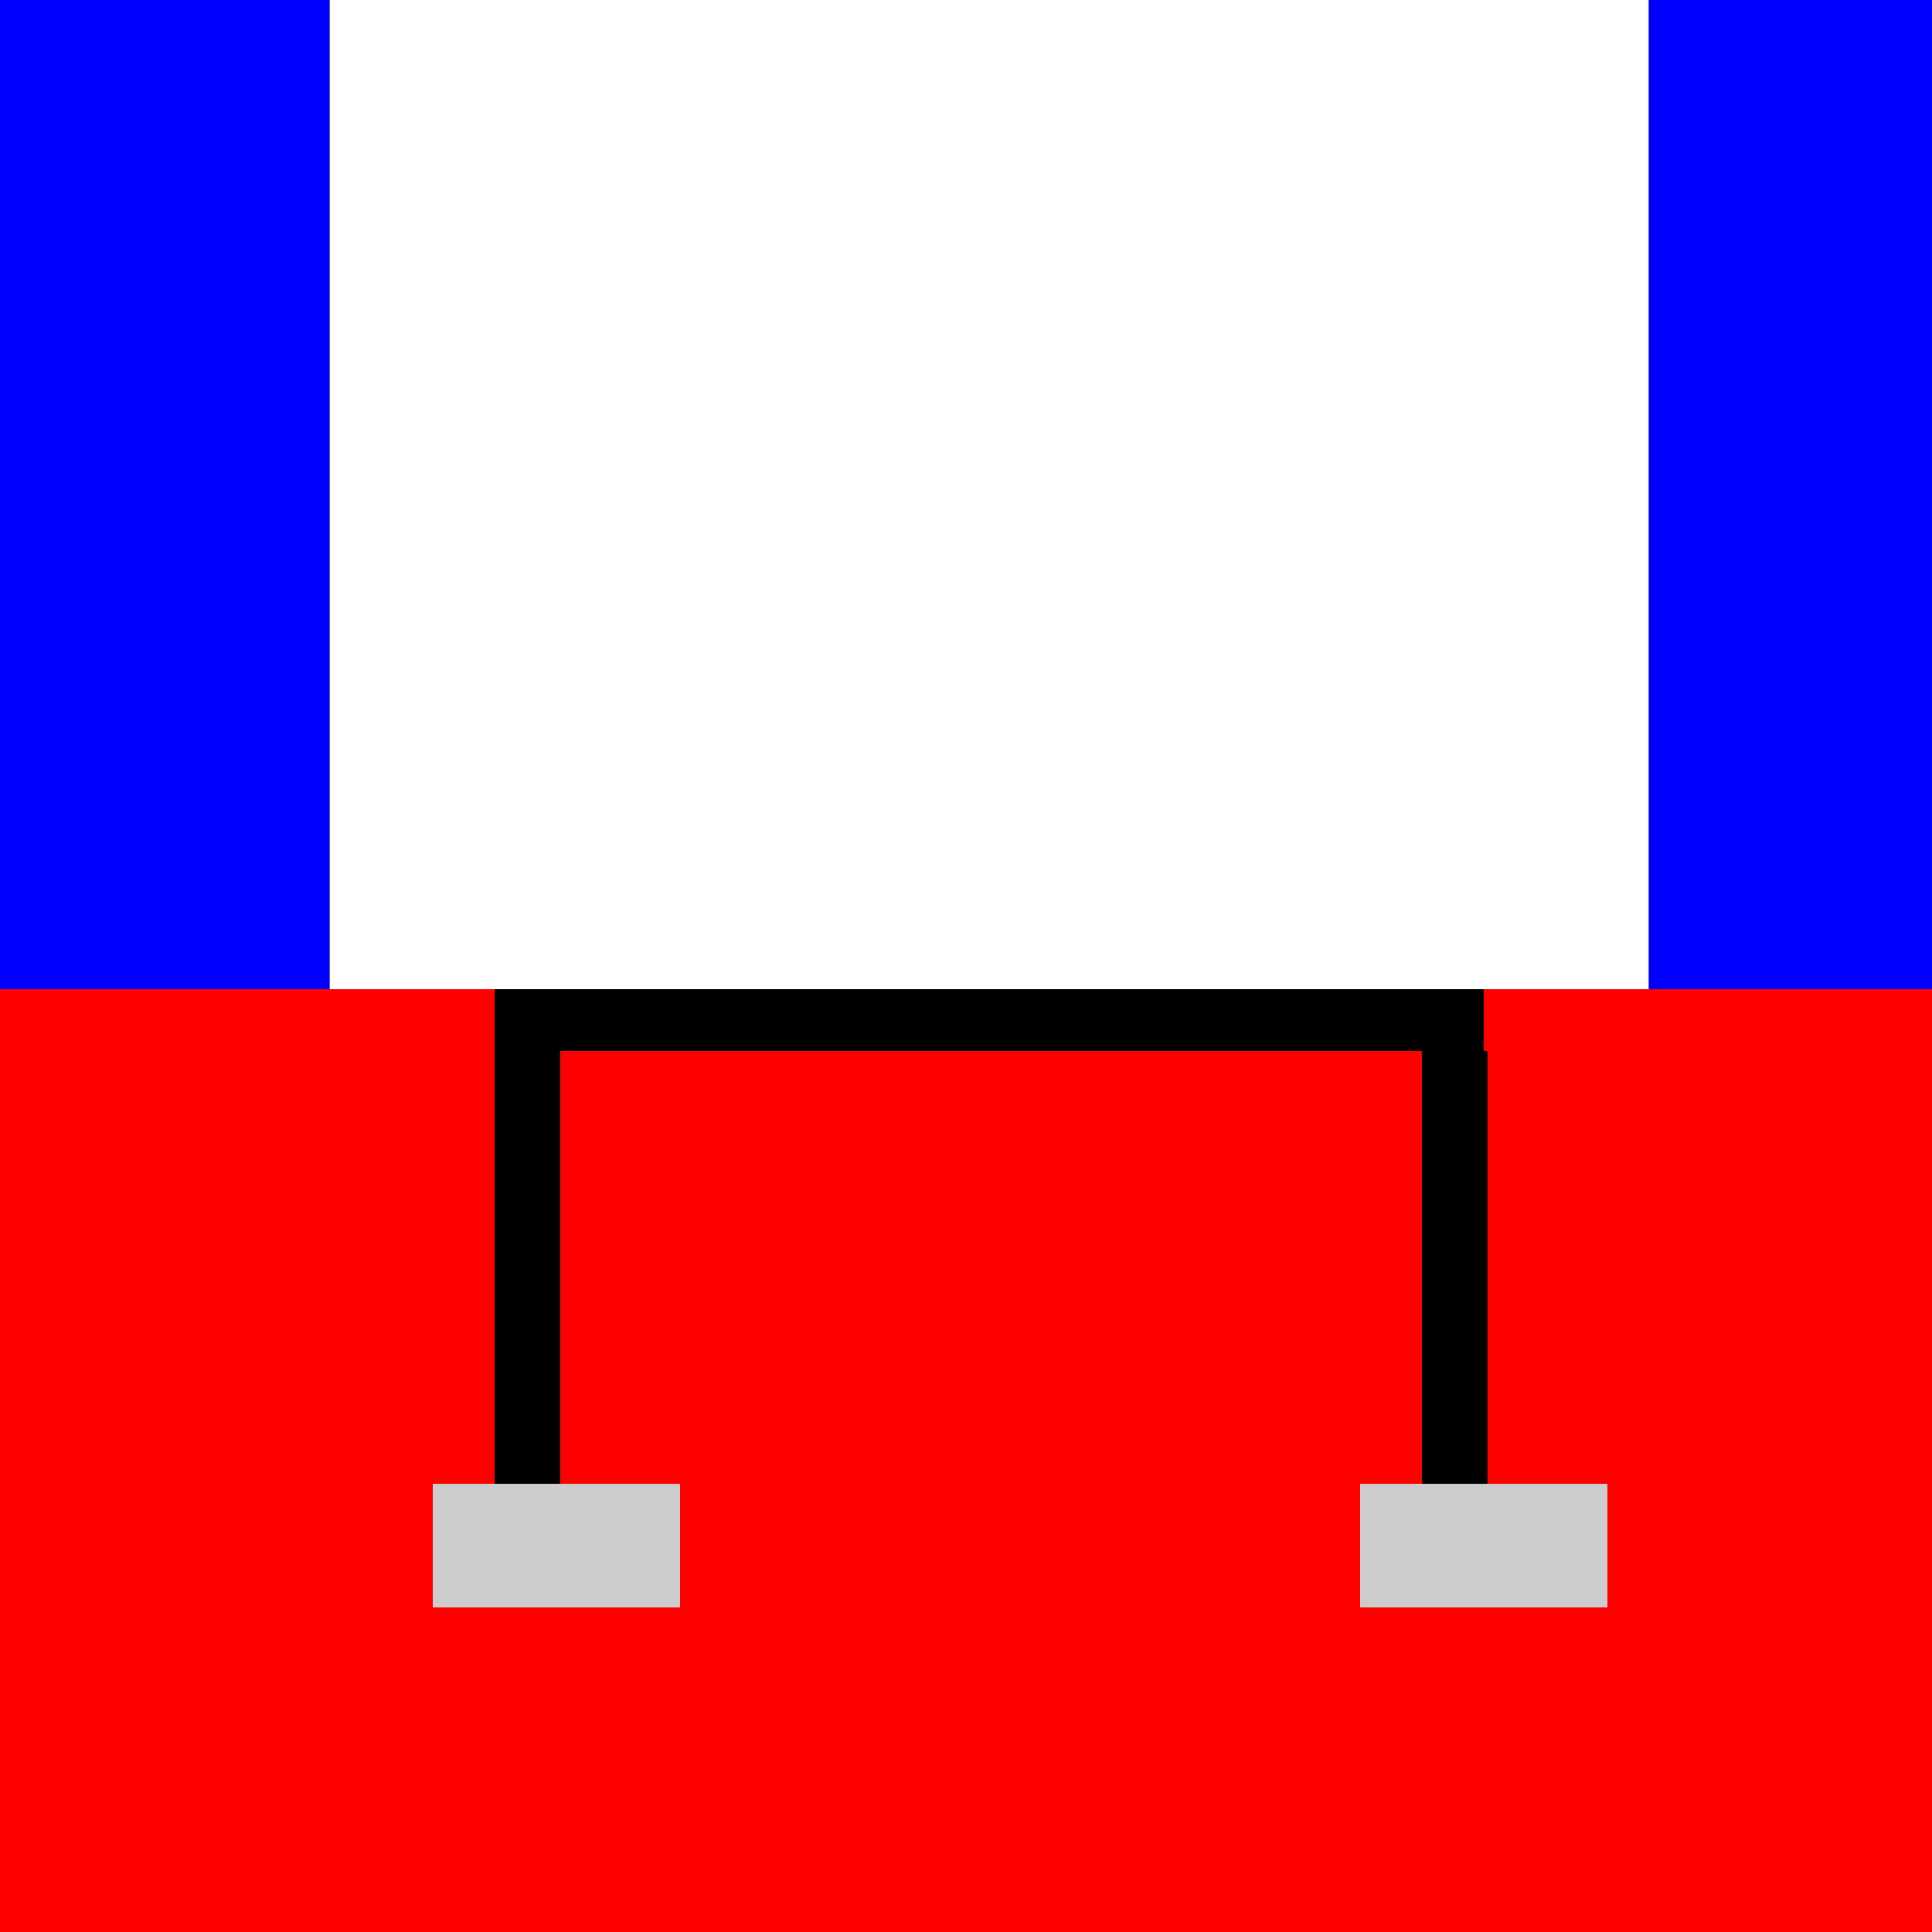<!--

Generated by DrawGPT.
Free, open source, AI generated images in SVG, PNG, and HTML Canvas format.
https://drawgpt.ai

Created: 2023-11-30T22:05:57.121Z
Link: https://drawgpt.ai/prompt/128132/

-->
<svg xmlns="http://www.w3.org/2000/svg" xmlns:xlink="http://www.w3.org/1999/xlink" width="500" height="500"><rect width="100%" height="100%" fill="#333333" stroke="none"/><defs/><g><rect fill="#FF0000" stroke="none" x="0" y="0" width="256" height="512"/><rect fill="#FFFFFF" stroke="none" x="0" y="0" width="256" height="256"/><rect fill="#0000FF" stroke="none" x="0" y="0" width="85.33" height="256"/><rect fill="#FF0000" stroke="none" x="256" y="0" width="256" height="512"/><rect fill="#FFFFFF" stroke="none" x="256" y="0" width="256" height="256"/><rect fill="#0000FF" stroke="none" x="426.67" y="0" width="85.33" height="256"/><rect fill="#000000" stroke="none" x="128" y="256" width="256" height="16"/><rect fill="#000000" stroke="none" x="128" y="272" width="16" height="128"/><rect fill="#000000" stroke="none" x="368" y="272" width="16" height="128"/><path fill="none" stroke="#000000" paint-order="fill stroke markers" d=" M 144 272 L 144 384" stroke-miterlimit="10" stroke-width="2" stroke-dasharray=""/><path fill="none" stroke="#000000" paint-order="fill stroke markers" d=" M 384 272 L 384 384" stroke-miterlimit="10" stroke-width="2" stroke-dasharray=""/><rect fill="#CCCCCC" stroke="none" x="112" y="384" width="64" height="32"/><rect fill="#CCCCCC" stroke="none" x="352" y="384" width="64" height="32"/></g></svg>